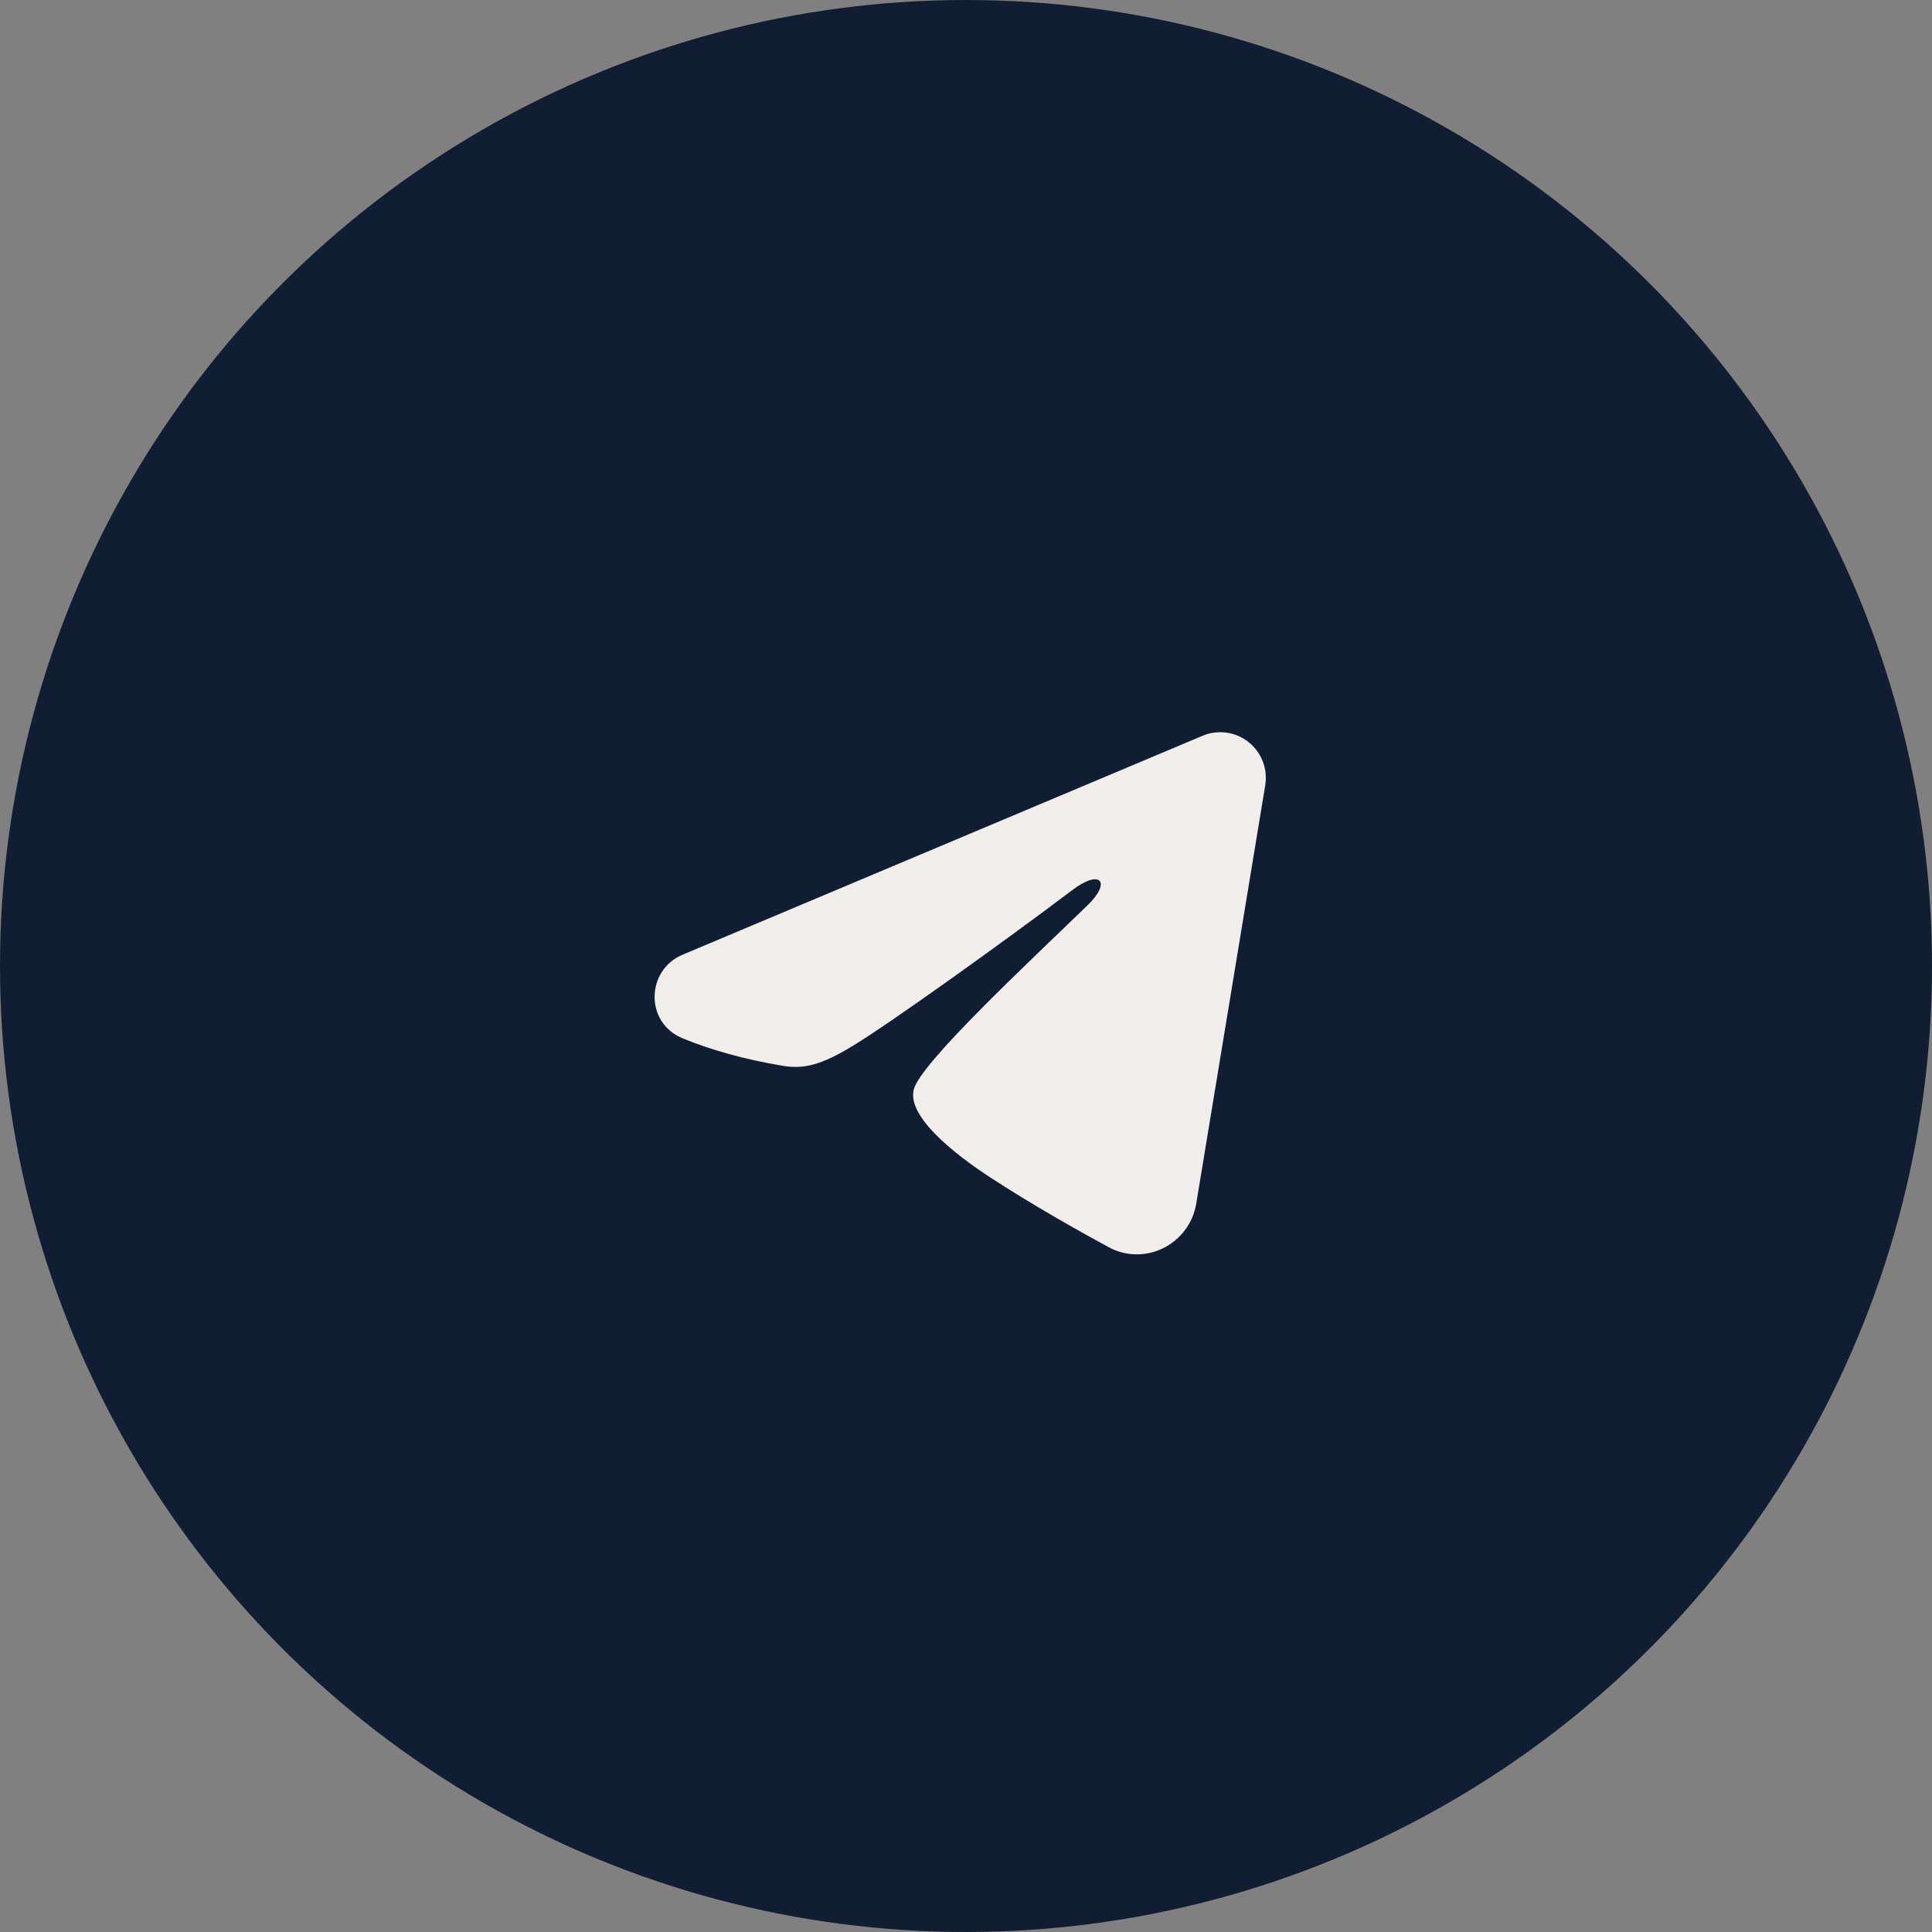 <?xml version="1.0" encoding="UTF-8"?> <svg xmlns="http://www.w3.org/2000/svg" width="45" height="45" viewBox="0 0 45 45" fill="none"><rect x="0" y="0" width="45" height="45" fill="#808080" stroke="none"/><circle cx="22.5" cy="22.5" r="22.5" fill="#101D33"></circle><path fill-rule="evenodd" clip-rule="evenodd" d="M28.009 17.138C28.184 17.064 28.376 17.039 28.564 17.064C28.752 17.09 28.93 17.165 29.079 17.283C29.228 17.401 29.343 17.556 29.412 17.733C29.48 17.91 29.5 18.102 29.47 18.29L27.863 28.034C27.707 28.974 26.676 29.513 25.814 29.045C25.093 28.653 24.022 28.05 23.058 27.42C22.577 27.105 21.101 26.096 21.283 25.377C21.439 24.763 23.918 22.455 25.334 21.083C25.89 20.544 25.637 20.233 24.98 20.729C23.35 21.96 20.732 23.832 19.866 24.359C19.102 24.824 18.704 24.903 18.228 24.824C17.36 24.68 16.555 24.456 15.897 24.183C15.009 23.815 15.052 22.593 15.896 22.238L28.009 17.138Z" fill="#EFEEEB"></path></svg> 
